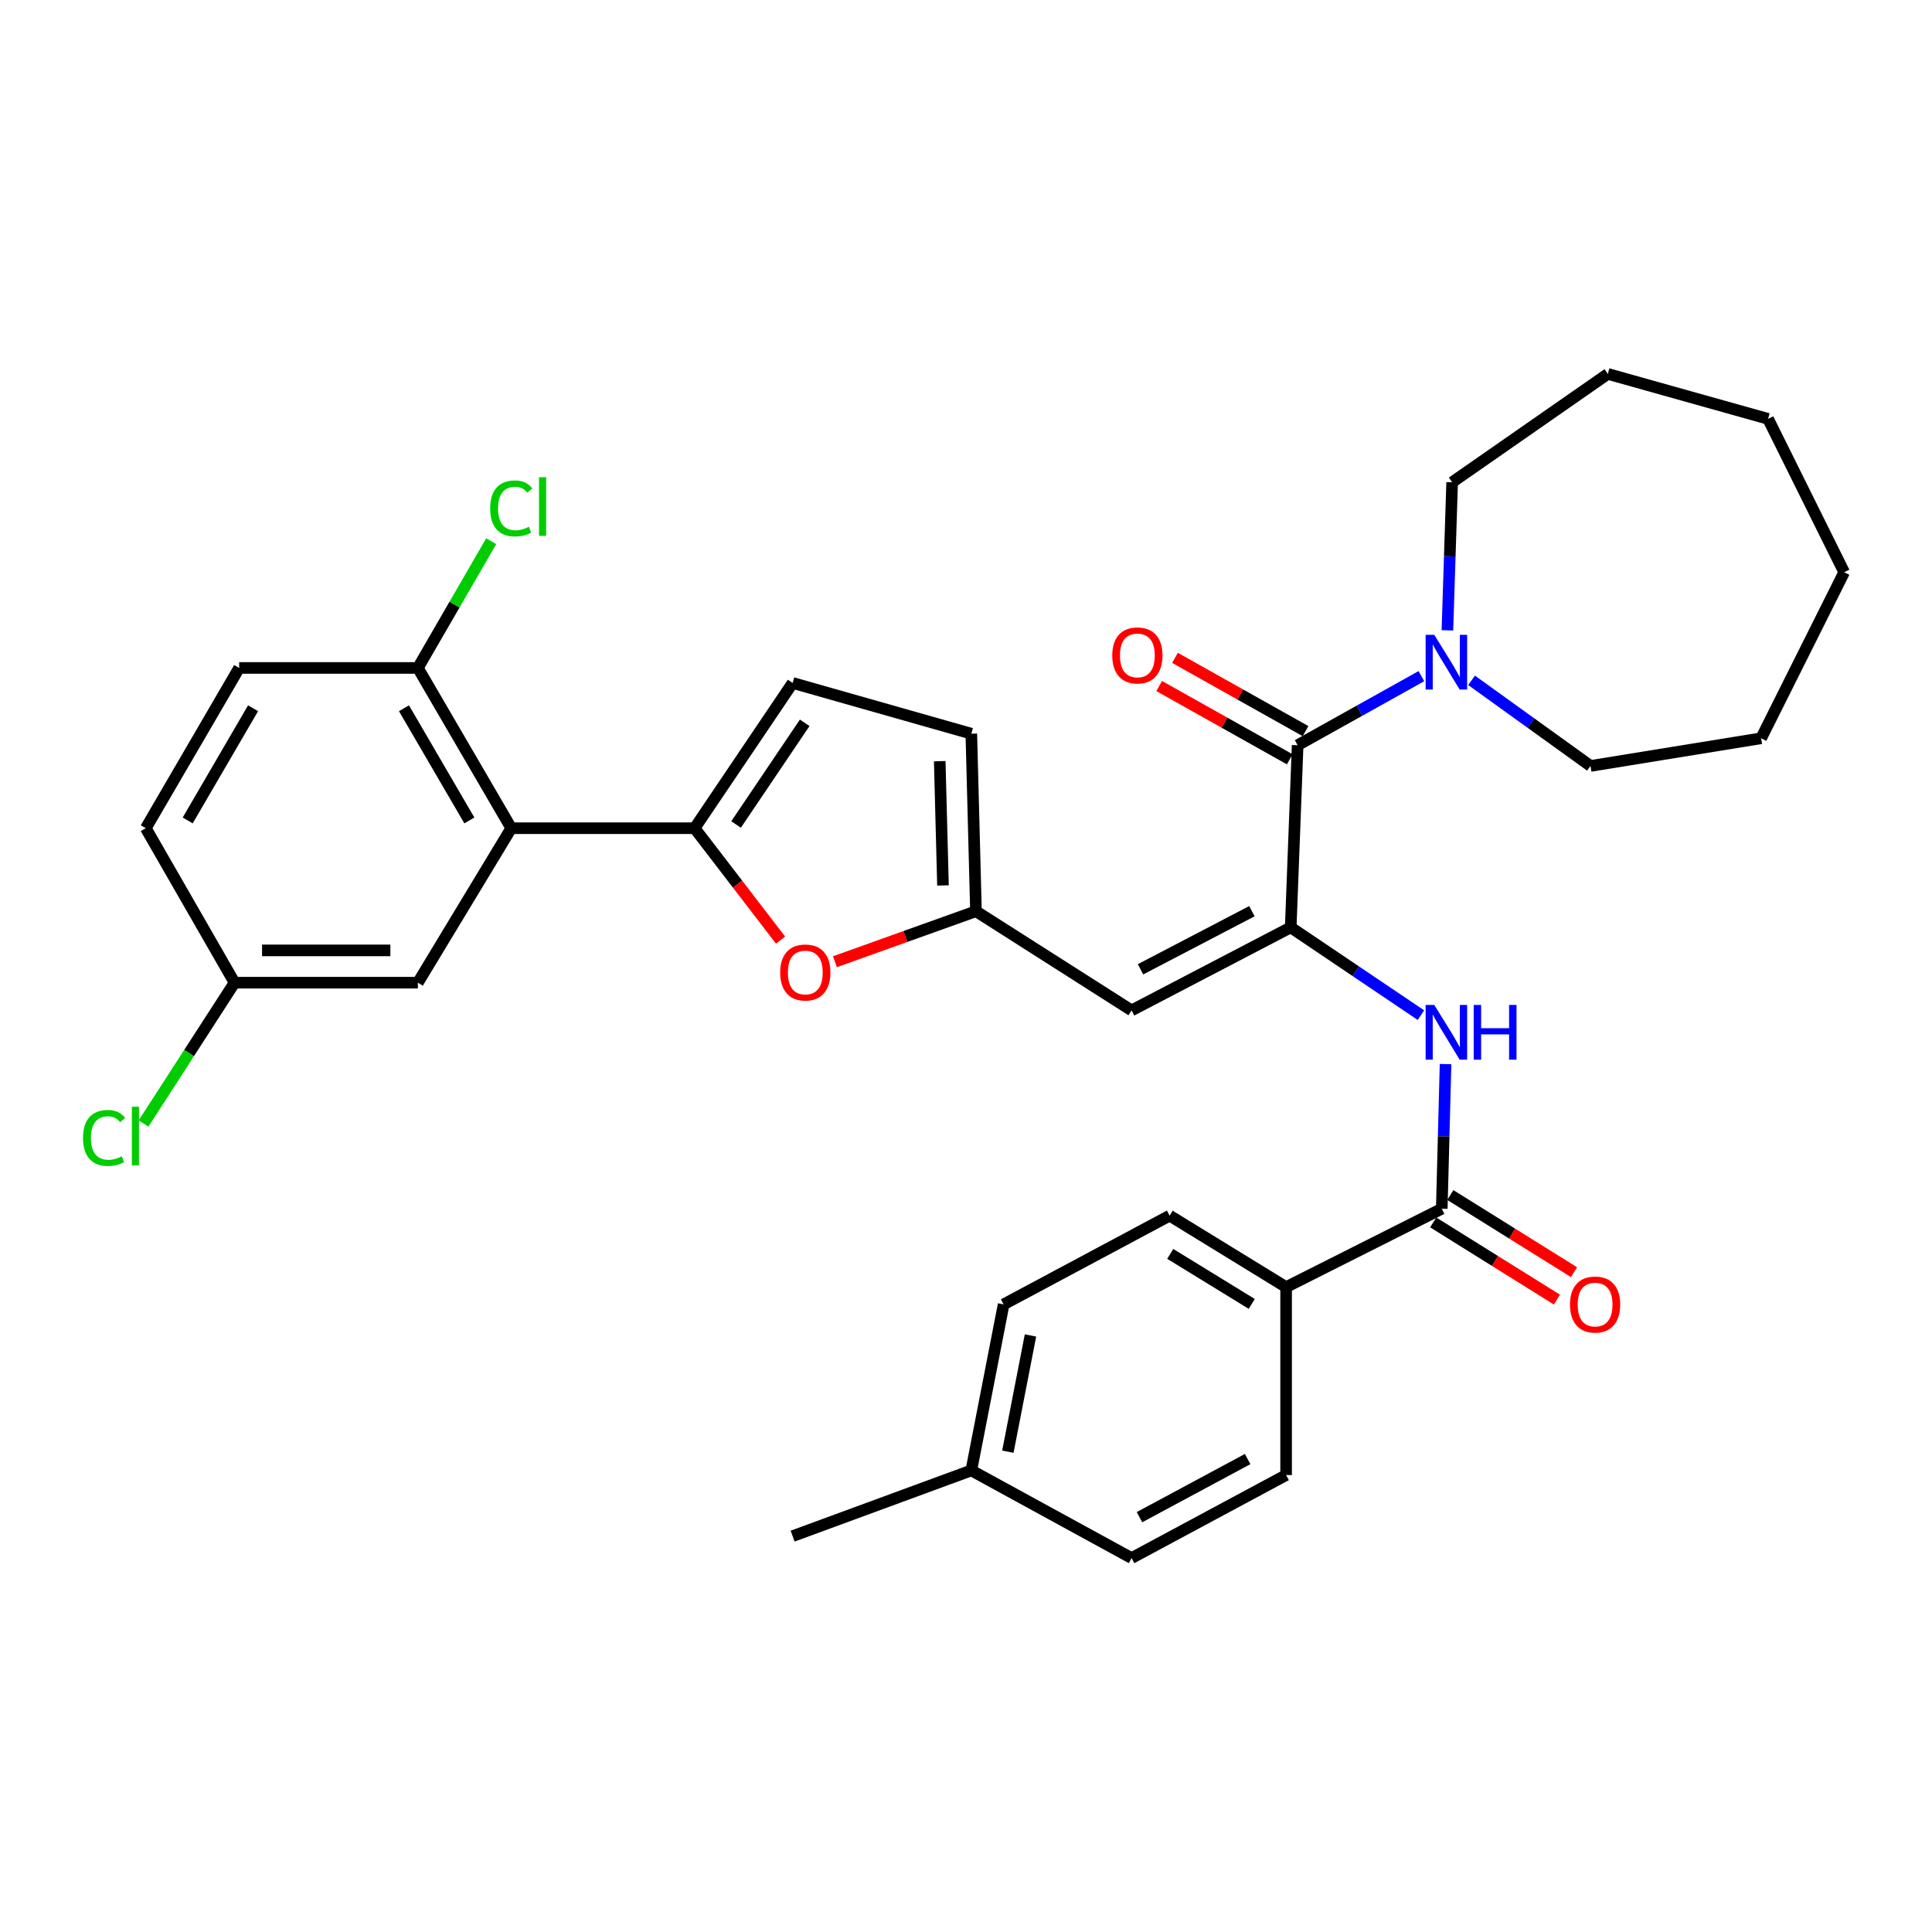 <?xml version='1.0' encoding='iso-8859-1'?>
<svg version='1.1' baseProfile='full'
              xmlns='http://www.w3.org/2000/svg'
                      xmlns:rdkit='http://www.rdkit.org/xml'
                      xmlns:xlink='http://www.w3.org/1999/xlink'
                  xml:space='preserve'
width='1000px' height='1000px' viewBox='0 0 1000 1000'>
<!-- END OF HEADER -->
<rect style='opacity:1.0;fill:#FFFFFF;stroke:none' width='1000' height='1000' x='0' y='0'> </rect>
<path class='bond-1' d='M 668.074,480.003 L 671.659,385.724' style='fill:none;fill-rule:evenodd;stroke:#000000;stroke-width:6px;stroke-linecap:butt;stroke-linejoin:miter;stroke-opacity:1' />
<path class='bond-2' d='M 668.074,480.003 L 585.71,522.978' style='fill:none;fill-rule:evenodd;stroke:#000000;stroke-width:6px;stroke-linecap:butt;stroke-linejoin:miter;stroke-opacity:1' />
<path class='bond-2' d='M 647.986,471.628 L 590.331,501.71' style='fill:none;fill-rule:evenodd;stroke:#000000;stroke-width:6px;stroke-linecap:butt;stroke-linejoin:miter;stroke-opacity:1' />
<path class='bond-4' d='M 668.074,480.003 L 701.775,502.722' style='fill:none;fill-rule:evenodd;stroke:#000000;stroke-width:6px;stroke-linecap:butt;stroke-linejoin:miter;stroke-opacity:1' />
<path class='bond-4' d='M 701.775,502.722 L 735.476,525.441' style='fill:none;fill-rule:evenodd;stroke:#0000FF;stroke-width:6px;stroke-linecap:butt;stroke-linejoin:miter;stroke-opacity:1' />
<path class='bond-0' d='M 359.526,428.679 L 381.771,457.643' style='fill:none;fill-rule:evenodd;stroke:#000000;stroke-width:6px;stroke-linecap:butt;stroke-linejoin:miter;stroke-opacity:1' />
<path class='bond-0' d='M 381.771,457.643 L 404.017,486.607' style='fill:none;fill-rule:evenodd;stroke:#FF0000;stroke-width:6px;stroke-linecap:butt;stroke-linejoin:miter;stroke-opacity:1' />
<path class='bond-3' d='M 359.526,428.679 L 264.633,428.679' style='fill:none;fill-rule:evenodd;stroke:#000000;stroke-width:6px;stroke-linecap:butt;stroke-linejoin:miter;stroke-opacity:1' />
<path class='bond-33' d='M 359.526,428.679 L 410.265,353.495' style='fill:none;fill-rule:evenodd;stroke:#000000;stroke-width:6px;stroke-linecap:butt;stroke-linejoin:miter;stroke-opacity:1' />
<path class='bond-33' d='M 380.994,426.754 L 416.511,374.125' style='fill:none;fill-rule:evenodd;stroke:#000000;stroke-width:6px;stroke-linecap:butt;stroke-linejoin:miter;stroke-opacity:1' />
<path class='bond-8' d='M 671.659,385.724 L 703.68,367.849' style='fill:none;fill-rule:evenodd;stroke:#000000;stroke-width:6px;stroke-linecap:butt;stroke-linejoin:miter;stroke-opacity:1' />
<path class='bond-8' d='M 703.68,367.849 L 735.701,349.975' style='fill:none;fill-rule:evenodd;stroke:#0000FF;stroke-width:6px;stroke-linecap:butt;stroke-linejoin:miter;stroke-opacity:1' />
<path class='bond-14' d='M 675.75,378.434 L 641.96,359.47' style='fill:none;fill-rule:evenodd;stroke:#000000;stroke-width:6px;stroke-linecap:butt;stroke-linejoin:miter;stroke-opacity:1' />
<path class='bond-14' d='M 641.96,359.47 L 608.17,340.506' style='fill:none;fill-rule:evenodd;stroke:#FF0000;stroke-width:6px;stroke-linecap:butt;stroke-linejoin:miter;stroke-opacity:1' />
<path class='bond-14' d='M 667.568,393.013 L 633.778,374.049' style='fill:none;fill-rule:evenodd;stroke:#000000;stroke-width:6px;stroke-linecap:butt;stroke-linejoin:miter;stroke-opacity:1' />
<path class='bond-14' d='M 633.778,374.049 L 599.988,355.084' style='fill:none;fill-rule:evenodd;stroke:#FF0000;stroke-width:6px;stroke-linecap:butt;stroke-linejoin:miter;stroke-opacity:1' />
<path class='bond-6' d='M 585.71,522.978 L 505.158,471.654' style='fill:none;fill-rule:evenodd;stroke:#000000;stroke-width:6px;stroke-linecap:butt;stroke-linejoin:miter;stroke-opacity:1' />
<path class='bond-11' d='M 264.633,428.679 L 216.29,345.73' style='fill:none;fill-rule:evenodd;stroke:#000000;stroke-width:6px;stroke-linecap:butt;stroke-linejoin:miter;stroke-opacity:1' />
<path class='bond-11' d='M 242.937,424.655 L 209.097,366.591' style='fill:none;fill-rule:evenodd;stroke:#000000;stroke-width:6px;stroke-linecap:butt;stroke-linejoin:miter;stroke-opacity:1' />
<path class='bond-13' d='M 264.633,428.679 L 216.29,508.638' style='fill:none;fill-rule:evenodd;stroke:#000000;stroke-width:6px;stroke-linecap:butt;stroke-linejoin:miter;stroke-opacity:1' />
<path class='bond-7' d='M 748.215,550.762 L 747.237,588.199' style='fill:none;fill-rule:evenodd;stroke:#0000FF;stroke-width:6px;stroke-linecap:butt;stroke-linejoin:miter;stroke-opacity:1' />
<path class='bond-7' d='M 747.237,588.199 L 746.258,625.635' style='fill:none;fill-rule:evenodd;stroke:#000000;stroke-width:6px;stroke-linecap:butt;stroke-linejoin:miter;stroke-opacity:1' />
<path class='bond-5' d='M 432.167,497.785 L 468.663,484.719' style='fill:none;fill-rule:evenodd;stroke:#FF0000;stroke-width:6px;stroke-linecap:butt;stroke-linejoin:miter;stroke-opacity:1' />
<path class='bond-5' d='M 468.663,484.719 L 505.158,471.654' style='fill:none;fill-rule:evenodd;stroke:#000000;stroke-width:6px;stroke-linecap:butt;stroke-linejoin:miter;stroke-opacity:1' />
<path class='bond-10' d='M 505.158,471.654 L 502.752,379.761' style='fill:none;fill-rule:evenodd;stroke:#000000;stroke-width:6px;stroke-linecap:butt;stroke-linejoin:miter;stroke-opacity:1' />
<path class='bond-10' d='M 488.085,458.307 L 486.401,393.982' style='fill:none;fill-rule:evenodd;stroke:#000000;stroke-width:6px;stroke-linecap:butt;stroke-linejoin:miter;stroke-opacity:1' />
<path class='bond-12' d='M 746.258,625.635 L 665.687,666.204' style='fill:none;fill-rule:evenodd;stroke:#000000;stroke-width:6px;stroke-linecap:butt;stroke-linejoin:miter;stroke-opacity:1' />
<path class='bond-15' d='M 741.834,632.727 L 773.846,652.699' style='fill:none;fill-rule:evenodd;stroke:#000000;stroke-width:6px;stroke-linecap:butt;stroke-linejoin:miter;stroke-opacity:1' />
<path class='bond-15' d='M 773.846,652.699 L 805.859,672.671' style='fill:none;fill-rule:evenodd;stroke:#FF0000;stroke-width:6px;stroke-linecap:butt;stroke-linejoin:miter;stroke-opacity:1' />
<path class='bond-15' d='M 750.683,618.543 L 782.695,638.515' style='fill:none;fill-rule:evenodd;stroke:#000000;stroke-width:6px;stroke-linecap:butt;stroke-linejoin:miter;stroke-opacity:1' />
<path class='bond-15' d='M 782.695,638.515 L 814.708,658.487' style='fill:none;fill-rule:evenodd;stroke:#FF0000;stroke-width:6px;stroke-linecap:butt;stroke-linejoin:miter;stroke-opacity:1' />
<path class='bond-26' d='M 761.683,352.135 L 792.464,374.293' style='fill:none;fill-rule:evenodd;stroke:#0000FF;stroke-width:6px;stroke-linecap:butt;stroke-linejoin:miter;stroke-opacity:1' />
<path class='bond-26' d='M 792.464,374.293 L 823.245,396.451' style='fill:none;fill-rule:evenodd;stroke:#000000;stroke-width:6px;stroke-linecap:butt;stroke-linejoin:miter;stroke-opacity:1' />
<path class='bond-27' d='M 749.173,326.26 L 750.4,287.945' style='fill:none;fill-rule:evenodd;stroke:#0000FF;stroke-width:6px;stroke-linecap:butt;stroke-linejoin:miter;stroke-opacity:1' />
<path class='bond-27' d='M 750.4,287.945 L 751.627,249.63' style='fill:none;fill-rule:evenodd;stroke:#000000;stroke-width:6px;stroke-linecap:butt;stroke-linejoin:miter;stroke-opacity:1' />
<path class='bond-9' d='M 410.265,353.495 L 502.752,379.761' style='fill:none;fill-rule:evenodd;stroke:#000000;stroke-width:6px;stroke-linecap:butt;stroke-linejoin:miter;stroke-opacity:1' />
<path class='bond-16' d='M 216.29,345.73 L 123.793,345.73' style='fill:none;fill-rule:evenodd;stroke:#000000;stroke-width:6px;stroke-linecap:butt;stroke-linejoin:miter;stroke-opacity:1' />
<path class='bond-20' d='M 216.29,345.73 L 235.268,312.931' style='fill:none;fill-rule:evenodd;stroke:#000000;stroke-width:6px;stroke-linecap:butt;stroke-linejoin:miter;stroke-opacity:1' />
<path class='bond-20' d='M 235.268,312.931 L 254.245,280.131' style='fill:none;fill-rule:evenodd;stroke:#00CC00;stroke-width:6px;stroke-linecap:butt;stroke-linejoin:miter;stroke-opacity:1' />
<path class='bond-17' d='M 665.687,666.204 L 605.41,629.211' style='fill:none;fill-rule:evenodd;stroke:#000000;stroke-width:6px;stroke-linecap:butt;stroke-linejoin:miter;stroke-opacity:1' />
<path class='bond-17' d='M 647.901,674.904 L 605.707,649.009' style='fill:none;fill-rule:evenodd;stroke:#000000;stroke-width:6px;stroke-linecap:butt;stroke-linejoin:miter;stroke-opacity:1' />
<path class='bond-18' d='M 665.687,666.204 L 665.687,763.484' style='fill:none;fill-rule:evenodd;stroke:#000000;stroke-width:6px;stroke-linecap:butt;stroke-linejoin:miter;stroke-opacity:1' />
<path class='bond-19' d='M 216.29,508.638 L 121.406,508.638' style='fill:none;fill-rule:evenodd;stroke:#000000;stroke-width:6px;stroke-linecap:butt;stroke-linejoin:miter;stroke-opacity:1' />
<path class='bond-19' d='M 202.057,491.92 L 135.639,491.92' style='fill:none;fill-rule:evenodd;stroke:#000000;stroke-width:6px;stroke-linecap:butt;stroke-linejoin:miter;stroke-opacity:1' />
<path class='bond-36' d='M 123.793,345.73 L 75.46,428.679' style='fill:none;fill-rule:evenodd;stroke:#000000;stroke-width:6px;stroke-linecap:butt;stroke-linejoin:miter;stroke-opacity:1' />
<path class='bond-36' d='M 130.988,366.59 L 97.154,424.654' style='fill:none;fill-rule:evenodd;stroke:#000000;stroke-width:6px;stroke-linecap:butt;stroke-linejoin:miter;stroke-opacity:1' />
<path class='bond-22' d='M 605.41,629.211 L 519.479,675.148' style='fill:none;fill-rule:evenodd;stroke:#000000;stroke-width:6px;stroke-linecap:butt;stroke-linejoin:miter;stroke-opacity:1' />
<path class='bond-23' d='M 665.687,763.484 L 585.71,806.459' style='fill:none;fill-rule:evenodd;stroke:#000000;stroke-width:6px;stroke-linecap:butt;stroke-linejoin:miter;stroke-opacity:1' />
<path class='bond-23' d='M 645.777,755.204 L 589.794,785.286' style='fill:none;fill-rule:evenodd;stroke:#000000;stroke-width:6px;stroke-linecap:butt;stroke-linejoin:miter;stroke-opacity:1' />
<path class='bond-21' d='M 121.406,508.638 L 75.46,428.679' style='fill:none;fill-rule:evenodd;stroke:#000000;stroke-width:6px;stroke-linecap:butt;stroke-linejoin:miter;stroke-opacity:1' />
<path class='bond-25' d='M 121.406,508.638 L 97.85,545.078' style='fill:none;fill-rule:evenodd;stroke:#000000;stroke-width:6px;stroke-linecap:butt;stroke-linejoin:miter;stroke-opacity:1' />
<path class='bond-25' d='M 97.85,545.078 L 74.294,581.518' style='fill:none;fill-rule:evenodd;stroke:#00CC00;stroke-width:6px;stroke-linecap:butt;stroke-linejoin:miter;stroke-opacity:1' />
<path class='bond-35' d='M 519.479,675.148 L 502.752,761.088' style='fill:none;fill-rule:evenodd;stroke:#000000;stroke-width:6px;stroke-linecap:butt;stroke-linejoin:miter;stroke-opacity:1' />
<path class='bond-35' d='M 533.38,691.233 L 521.671,751.391' style='fill:none;fill-rule:evenodd;stroke:#000000;stroke-width:6px;stroke-linecap:butt;stroke-linejoin:miter;stroke-opacity:1' />
<path class='bond-24' d='M 585.71,806.459 L 502.752,761.088' style='fill:none;fill-rule:evenodd;stroke:#000000;stroke-width:6px;stroke-linecap:butt;stroke-linejoin:miter;stroke-opacity:1' />
<path class='bond-28' d='M 502.752,761.088 L 410.265,795.1' style='fill:none;fill-rule:evenodd;stroke:#000000;stroke-width:6px;stroke-linecap:butt;stroke-linejoin:miter;stroke-opacity:1' />
<path class='bond-29' d='M 823.245,396.451 L 911.562,382.129' style='fill:none;fill-rule:evenodd;stroke:#000000;stroke-width:6px;stroke-linecap:butt;stroke-linejoin:miter;stroke-opacity:1' />
<path class='bond-30' d='M 751.627,249.63 L 832.198,193.541' style='fill:none;fill-rule:evenodd;stroke:#000000;stroke-width:6px;stroke-linecap:butt;stroke-linejoin:miter;stroke-opacity:1' />
<path class='bond-32' d='M 911.562,382.129 L 954.545,296.19' style='fill:none;fill-rule:evenodd;stroke:#000000;stroke-width:6px;stroke-linecap:butt;stroke-linejoin:miter;stroke-opacity:1' />
<path class='bond-31' d='M 832.198,193.541 L 915.156,216.807' style='fill:none;fill-rule:evenodd;stroke:#000000;stroke-width:6px;stroke-linecap:butt;stroke-linejoin:miter;stroke-opacity:1' />
<path class='bond-34' d='M 915.156,216.807 L 954.545,296.19' style='fill:none;fill-rule:evenodd;stroke:#000000;stroke-width:6px;stroke-linecap:butt;stroke-linejoin:miter;stroke-opacity:1' />
<path  class='atom-5' d='M 742.385 520.158
L 751.665 535.158
Q 752.585 536.638, 754.065 539.318
Q 755.545 541.998, 755.625 542.158
L 755.625 520.158
L 759.385 520.158
L 759.385 548.478
L 755.505 548.478
L 745.545 532.078
Q 744.385 530.158, 743.145 527.958
Q 741.945 525.758, 741.585 525.078
L 741.585 548.478
L 737.905 548.478
L 737.905 520.158
L 742.385 520.158
' fill='#0000FF'/>
<path  class='atom-5' d='M 762.785 520.158
L 766.625 520.158
L 766.625 532.198
L 781.105 532.198
L 781.105 520.158
L 784.945 520.158
L 784.945 548.478
L 781.105 548.478
L 781.105 535.398
L 766.625 535.398
L 766.625 548.478
L 762.785 548.478
L 762.785 520.158
' fill='#0000FF'/>
<path  class='atom-6' d='M 403.822 503.359
Q 403.822 496.559, 407.182 492.759
Q 410.542 488.959, 416.822 488.959
Q 423.102 488.959, 426.462 492.759
Q 429.822 496.559, 429.822 503.359
Q 429.822 510.239, 426.422 514.159
Q 423.022 518.039, 416.822 518.039
Q 410.582 518.039, 407.182 514.159
Q 403.822 510.279, 403.822 503.359
M 416.822 514.839
Q 421.142 514.839, 423.462 511.959
Q 425.822 509.039, 425.822 503.359
Q 425.822 497.799, 423.462 494.999
Q 421.142 492.159, 416.822 492.159
Q 412.502 492.159, 410.142 494.959
Q 407.822 497.759, 407.822 503.359
Q 407.822 509.079, 410.142 511.959
Q 412.502 514.839, 416.822 514.839
' fill='#FF0000'/>
<path  class='atom-9' d='M 742.385 328.589
L 751.665 343.589
Q 752.585 345.069, 754.065 347.749
Q 755.545 350.429, 755.625 350.589
L 755.625 328.589
L 759.385 328.589
L 759.385 356.909
L 755.505 356.909
L 745.545 340.509
Q 744.385 338.589, 743.145 336.389
Q 741.945 334.189, 741.585 333.509
L 741.585 356.909
L 737.905 356.909
L 737.905 328.589
L 742.385 328.589
' fill='#0000FF'/>
<path  class='atom-15' d='M 575.701 339.244
Q 575.701 332.444, 579.061 328.644
Q 582.421 324.844, 588.701 324.844
Q 594.981 324.844, 598.341 328.644
Q 601.701 332.444, 601.701 339.244
Q 601.701 346.124, 598.301 350.044
Q 594.901 353.924, 588.701 353.924
Q 582.461 353.924, 579.061 350.044
Q 575.701 346.164, 575.701 339.244
M 588.701 350.724
Q 593.021 350.724, 595.341 347.844
Q 597.701 344.924, 597.701 339.244
Q 597.701 333.684, 595.341 330.884
Q 593.021 328.044, 588.701 328.044
Q 584.381 328.044, 582.021 330.844
Q 579.701 333.644, 579.701 339.244
Q 579.701 344.964, 582.021 347.844
Q 584.381 350.724, 588.701 350.724
' fill='#FF0000'/>
<path  class='atom-16' d='M 812.622 675.228
Q 812.622 668.428, 815.982 664.628
Q 819.342 660.828, 825.622 660.828
Q 831.902 660.828, 835.262 664.628
Q 838.622 668.428, 838.622 675.228
Q 838.622 682.108, 835.222 686.028
Q 831.822 689.908, 825.622 689.908
Q 819.382 689.908, 815.982 686.028
Q 812.622 682.148, 812.622 675.228
M 825.622 686.708
Q 829.942 686.708, 832.262 683.828
Q 834.622 680.908, 834.622 675.228
Q 834.622 669.668, 832.262 666.868
Q 829.942 664.028, 825.622 664.028
Q 821.302 664.028, 818.942 666.828
Q 816.622 669.628, 816.622 675.228
Q 816.622 680.948, 818.942 683.828
Q 821.302 686.708, 825.622 686.708
' fill='#FF0000'/>
<path  class='atom-21' d='M 253.713 263.158
Q 253.713 256.118, 256.993 252.438
Q 260.313 248.718, 266.593 248.718
Q 272.433 248.718, 275.553 252.838
L 272.913 254.998
Q 270.633 251.998, 266.593 251.998
Q 262.313 251.998, 260.033 254.878
Q 257.793 257.718, 257.793 263.158
Q 257.793 268.758, 260.113 271.638
Q 262.473 274.518, 267.033 274.518
Q 270.153 274.518, 273.793 272.638
L 274.913 275.638
Q 273.433 276.598, 271.193 277.158
Q 268.953 277.718, 266.473 277.718
Q 260.313 277.718, 256.993 273.958
Q 253.713 270.198, 253.713 263.158
' fill='#00CC00'/>
<path  class='atom-21' d='M 278.993 246.998
L 282.673 246.998
L 282.673 277.358
L 278.993 277.358
L 278.993 246.998
' fill='#00CC00'/>
<path  class='atom-26' d='M 42.971 589
Q 42.971 581.96, 46.251 578.28
Q 49.571 574.56, 55.851 574.56
Q 61.691 574.56, 64.811 578.68
L 62.171 580.84
Q 59.891 577.84, 55.851 577.84
Q 51.571 577.84, 49.291 580.72
Q 47.051 583.56, 47.051 589
Q 47.051 594.6, 49.371 597.48
Q 51.731 600.36, 56.291 600.36
Q 59.411 600.36, 63.051 598.48
L 64.171 601.48
Q 62.691 602.44, 60.451 603
Q 58.211 603.56, 55.731 603.56
Q 49.571 603.56, 46.251 599.8
Q 42.971 596.04, 42.971 589
' fill='#00CC00'/>
<path  class='atom-26' d='M 68.251 572.84
L 71.931 572.84
L 71.931 603.2
L 68.251 603.2
L 68.251 572.84
' fill='#00CC00'/>
</svg>
